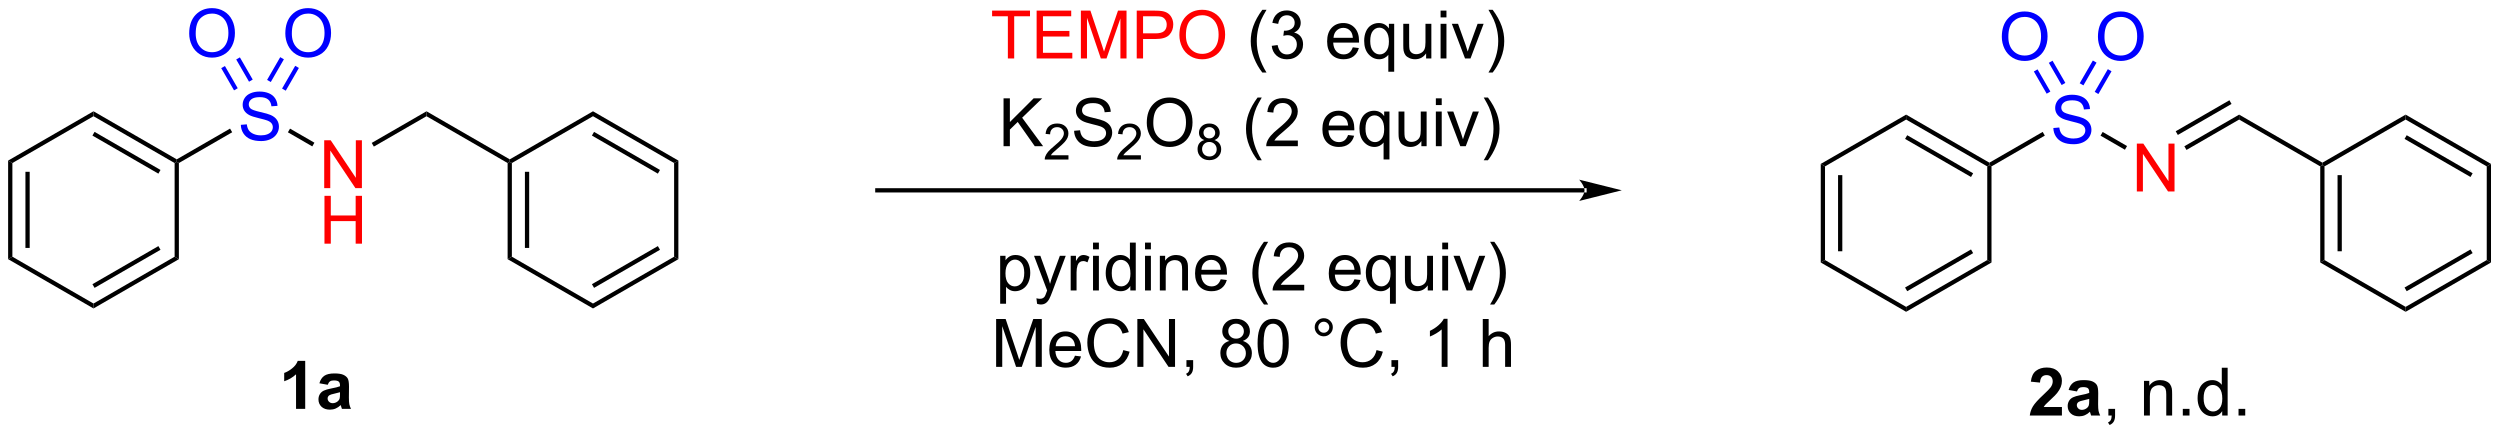<?xml version="1.0" encoding="UTF-8"?>
<!DOCTYPE svg PUBLIC '-//W3C//DTD SVG 1.0//EN'
          'http://www.w3.org/TR/2001/REC-SVG-20010904/DTD/svg10.dtd'>
<svg stroke-dasharray="none" shape-rendering="auto" xmlns="http://www.w3.org/2000/svg" font-family="'Dialog'" text-rendering="auto" width="821" fill-opacity="1" color-interpolation="auto" color-rendering="auto" preserveAspectRatio="xMidYMid meet" font-size="12px" viewBox="0 0 821 143" fill="black" xmlns:xlink="http://www.w3.org/1999/xlink" stroke="black" image-rendering="auto" stroke-miterlimit="10" stroke-linecap="square" stroke-linejoin="miter" font-style="normal" stroke-width="1" height="143" stroke-dashoffset="0" font-weight="normal" stroke-opacity="1"
><!--Generated by the Batik Graphics2D SVG Generator--><defs id="genericDefs"
  /><g
  ><defs id="defs1"
    ><clipPath clipPathUnits="userSpaceOnUse" id="clipPath1"
      ><path d="M0.633 1.84 L308.392 1.84 L308.392 55.177 L0.633 55.177 L0.633 1.84 Z"
      /></clipPath
      ><clipPath clipPathUnits="userSpaceOnUse" id="clipPath2"
      ><path d="M-0.972 36.033 L-0.972 87.887 L298.23 87.887 L298.23 36.033 Z"
      /></clipPath
    ></defs
    ><g fill="blue" transform="scale(2.667,2.667) translate(-0.633,-1.84) matrix(1.029,0,0,1.029,1.633,-35.224)" stroke="blue"
    ><path d="M27.847 50.959 L28.563 50.897 Q28.613 51.327 28.797 51.603 Q28.985 51.879 29.375 52.048 Q29.766 52.217 30.253 52.217 Q30.688 52.217 31.019 52.09 Q31.352 51.959 31.514 51.735 Q31.675 51.511 31.675 51.246 Q31.675 50.975 31.519 50.775 Q31.363 50.574 31.003 50.436 Q30.774 50.347 29.985 50.157 Q29.196 49.967 28.878 49.8 Q28.469 49.584 28.266 49.267 Q28.066 48.949 28.066 48.553 Q28.066 48.121 28.31 47.743 Q28.558 47.366 29.029 47.17 Q29.503 46.975 30.081 46.975 Q30.719 46.975 31.204 47.181 Q31.691 47.386 31.951 47.785 Q32.214 48.183 32.235 48.686 L31.508 48.741 Q31.448 48.199 31.11 47.923 Q30.774 47.644 30.113 47.644 Q29.425 47.644 29.11 47.897 Q28.797 48.147 28.797 48.504 Q28.797 48.811 29.019 49.011 Q29.238 49.209 30.162 49.42 Q31.087 49.629 31.43 49.785 Q31.93 50.014 32.167 50.368 Q32.407 50.722 32.407 51.183 Q32.407 51.639 32.144 52.045 Q31.883 52.449 31.391 52.675 Q30.902 52.9 30.29 52.9 Q29.511 52.9 28.985 52.673 Q28.462 52.444 28.162 51.991 Q27.863 51.535 27.847 50.959 Z" stroke="none" clip-path="url(#clipPath2)"
    /></g
    ><g transform="matrix(2.743,0,0,2.743,2.667,-98.837)"
    ><path d="M20.444 55.552 L20.189 55.405 L20.189 55.11 L26.57 51.426 L26.825 51.868 Z" stroke="none" clip-path="url(#clipPath2)"
    /></g
    ><g fill="red" transform="matrix(2.743,0,0,2.743,2.667,-98.837)" stroke="red"
    ><path d="M37.843 58.555 L37.843 52.828 L38.622 52.828 L41.629 57.323 L41.629 52.828 L42.356 52.828 L42.356 58.555 L41.577 58.555 L38.569 54.055 L38.569 58.555 L37.843 58.555 Z" stroke="none" clip-path="url(#clipPath2)"
    /></g
    ><g fill="red" transform="matrix(2.743,0,0,2.743,2.667,-98.837)" stroke="red"
    ><path d="M37.874 65.205 L37.874 59.478 L38.632 59.478 L38.632 61.83 L41.609 61.83 L41.609 59.478 L42.366 59.478 L42.366 65.205 L41.609 65.205 L41.609 62.504 L38.632 62.504 L38.632 65.205 L37.874 65.205 Z" stroke="none" clip-path="url(#clipPath2)"
    /></g
    ><g transform="matrix(2.743,0,0,2.743,2.667,-98.837)"
    ><path d="M33.496 51.873 L33.751 51.432 L36.67 53.117 L36.415 53.559 Z" stroke="none" clip-path="url(#clipPath2)"
    /></g
    ><g transform="matrix(2.743,0,0,2.743,2.667,-98.837)"
    ><path d="M43.786 53.584 L43.531 53.142 L50.089 49.356 L50.089 49.945 Z" stroke="none" clip-path="url(#clipPath2)"
    /></g
    ><g transform="matrix(2.743,0,0,2.743,2.667,-98.837)"
    ><path d="M50.089 49.945 L50.089 49.356 L60.056 55.11 L60.056 55.405 L59.801 55.552 Z" stroke="none" clip-path="url(#clipPath2)"
    /></g
    ><g fill="blue" transform="matrix(2.743,0,0,2.743,2.667,-98.837)" stroke="blue"
    ><path d="M21.678 40.045 Q21.678 38.618 22.443 37.813 Q23.209 37.006 24.42 37.006 Q25.212 37.006 25.847 37.386 Q26.485 37.763 26.818 38.441 Q27.154 39.118 27.154 39.977 Q27.154 40.849 26.803 41.537 Q26.451 42.224 25.805 42.578 Q25.162 42.933 24.415 42.933 Q23.608 42.933 22.97 42.542 Q22.334 42.149 22.006 41.474 Q21.678 40.797 21.678 40.045 ZM22.459 40.055 Q22.459 41.092 23.014 41.688 Q23.571 42.282 24.412 42.282 Q25.266 42.282 25.818 41.68 Q26.373 41.078 26.373 39.974 Q26.373 39.274 26.136 38.753 Q25.899 38.232 25.443 37.946 Q24.99 37.657 24.423 37.657 Q23.618 37.657 23.037 38.211 Q22.459 38.763 22.459 40.055 Z" stroke="none" clip-path="url(#clipPath2)"
    /></g
    ><g fill="blue" transform="matrix(2.743,0,0,2.743,2.667,-98.837)" stroke="blue"
    ><path d="M29.284 45.559 L27.749 42.9 L27.307 43.155 L28.842 45.814 ZM27.49 46.595 L25.955 43.936 L25.513 44.191 L27.048 46.85 Z" stroke="none" clip-path="url(#clipPath2)"
    /></g
    ><g fill="blue" transform="matrix(2.743,0,0,2.743,2.667,-98.837)" stroke="blue"
    ><path d="M33.187 40.045 Q33.187 38.618 33.952 37.813 Q34.718 37.006 35.929 37.006 Q36.72 37.006 37.356 37.386 Q37.994 37.763 38.327 38.441 Q38.663 39.118 38.663 39.977 Q38.663 40.849 38.312 41.537 Q37.96 42.224 37.314 42.578 Q36.671 42.933 35.923 42.933 Q35.116 42.933 34.478 42.542 Q33.843 42.149 33.515 41.474 Q33.187 40.797 33.187 40.045 ZM33.968 40.055 Q33.968 41.092 34.523 41.688 Q35.08 42.282 35.921 42.282 Q36.775 42.282 37.327 41.68 Q37.882 41.078 37.882 39.974 Q37.882 39.274 37.645 38.753 Q37.408 38.232 36.952 37.946 Q36.499 37.657 35.931 37.657 Q35.127 37.657 34.546 38.211 Q33.968 38.763 33.968 40.055 Z" stroke="none" clip-path="url(#clipPath2)"
    /></g
    ><g fill="blue" transform="matrix(2.743,0,0,2.743,2.667,-98.837)" stroke="blue"
    ><path d="M33.24 46.89 L34.812 44.168 L34.37 43.913 L32.798 46.635 ZM31.446 45.854 L33.017 43.132 L32.576 42.877 L31.004 45.599 Z" stroke="none" clip-path="url(#clipPath2)"
    /></g
    ><g transform="matrix(2.743,0,0,2.743,2.667,-98.837)"
    ><path d="M188.729 59.071 L188.729 59.071 L104.065 59.071 L103.809 59.071 L103.809 58.561 L104.065 58.561 L188.729 58.561 L188.984 58.561 L188.984 59.071 ZM193.193 58.816 L188.091 57.541 C188.091 57.541 188.729 58.258 188.729 58.816 C188.729 59.374 188.091 60.092 188.091 60.092 Z" stroke="none" clip-path="url(#clipPath2)"
    /></g
    ><g fill="blue" transform="matrix(2.743,0,0,2.743,2.667,-98.837)" stroke="blue"
    ><path d="M244.86 51.359 L245.576 51.297 Q245.626 51.726 245.811 52.002 Q245.998 52.278 246.389 52.447 Q246.78 52.617 247.267 52.617 Q247.701 52.617 248.032 52.489 Q248.365 52.359 248.527 52.135 Q248.688 51.911 248.688 51.645 Q248.688 51.375 248.532 51.174 Q248.376 50.974 248.017 50.836 Q247.787 50.747 246.998 50.557 Q246.209 50.367 245.892 50.2 Q245.483 49.984 245.28 49.666 Q245.079 49.349 245.079 48.953 Q245.079 48.52 245.324 48.143 Q245.571 47.765 246.043 47.57 Q246.517 47.375 247.095 47.375 Q247.733 47.375 248.217 47.58 Q248.704 47.786 248.964 48.184 Q249.227 48.583 249.248 49.086 L248.522 49.14 Q248.462 48.599 248.123 48.322 Q247.787 48.044 247.126 48.044 Q246.438 48.044 246.123 48.297 Q245.811 48.547 245.811 48.903 Q245.811 49.211 246.032 49.411 Q246.251 49.609 247.175 49.82 Q248.1 50.028 248.444 50.184 Q248.944 50.414 249.181 50.768 Q249.42 51.122 249.42 51.583 Q249.42 52.039 249.157 52.445 Q248.897 52.849 248.405 53.075 Q247.915 53.299 247.303 53.299 Q246.524 53.299 245.998 53.072 Q245.475 52.843 245.175 52.39 Q244.876 51.934 244.86 51.359 Z" stroke="none" clip-path="url(#clipPath2)"
    /></g
    ><g transform="matrix(2.743,0,0,2.743,2.667,-98.837)"
    ><path d="M237.457 55.952 L237.202 55.804 L237.202 55.51 L243.583 51.825 L243.839 52.267 Z" stroke="none" clip-path="url(#clipPath2)"
    /></g
    ><g fill="red" transform="matrix(2.743,0,0,2.743,2.667,-98.837)" stroke="red"
    ><path d="M254.856 58.954 L254.856 53.228 L255.635 53.228 L258.643 57.723 L258.643 53.228 L259.369 53.228 L259.369 58.954 L258.591 58.954 L255.583 54.454 L255.583 58.954 L254.856 58.954 Z" stroke="none" clip-path="url(#clipPath2)"
    /></g
    ><g transform="matrix(2.743,0,0,2.743,2.667,-98.837)"
    ><path d="M250.509 52.273 L250.764 51.831 L253.684 53.517 L253.429 53.959 Z" stroke="none" clip-path="url(#clipPath2)"
    /></g
    ><g transform="matrix(2.743,0,0,2.743,2.667,-98.837)"
    ><path d="M260.8 53.984 L260.544 53.542 L267.103 49.755 L267.103 50.345 ZM259.764 52.19 L266.194 48.477 L265.939 48.035 L259.509 51.748 Z" stroke="none" clip-path="url(#clipPath2)"
    /></g
    ><g transform="matrix(2.743,0,0,2.743,2.667,-98.837)"
    ><path d="M267.103 50.345 L267.103 49.755 L277.069 55.51 L277.069 55.804 L276.814 55.952 Z" stroke="none" clip-path="url(#clipPath2)"
    /></g
    ><g fill="blue" transform="matrix(2.743,0,0,2.743,2.667,-98.837)" stroke="blue"
    ><path d="M238.691 40.444 Q238.691 39.017 239.457 38.212 Q240.222 37.405 241.433 37.405 Q242.225 37.405 242.861 37.785 Q243.499 38.163 243.832 38.84 Q244.168 39.517 244.168 40.377 Q244.168 41.249 243.816 41.936 Q243.465 42.624 242.819 42.978 Q242.176 43.332 241.428 43.332 Q240.621 43.332 239.983 42.942 Q239.347 42.548 239.019 41.874 Q238.691 41.197 238.691 40.444 ZM239.472 40.455 Q239.472 41.491 240.027 42.087 Q240.584 42.681 241.426 42.681 Q242.28 42.681 242.832 42.08 Q243.387 41.478 243.387 40.374 Q243.387 39.673 243.15 39.153 Q242.913 38.632 242.457 38.345 Q242.004 38.056 241.436 38.056 Q240.631 38.056 240.051 38.611 Q239.472 39.163 239.472 40.455 Z" stroke="none" clip-path="url(#clipPath2)"
    /></g
    ><g fill="blue" transform="matrix(2.743,0,0,2.743,2.667,-98.837)" stroke="blue"
    ><path d="M246.297 45.959 L244.762 43.3 L244.32 43.555 L245.855 46.214 ZM244.503 46.994 L242.968 44.335 L242.526 44.59 L244.061 47.249 Z" stroke="none" clip-path="url(#clipPath2)"
    /></g
    ><g fill="blue" transform="matrix(2.743,0,0,2.743,2.667,-98.837)" stroke="blue"
    ><path d="M250.2 40.444 Q250.2 39.017 250.965 38.212 Q251.731 37.405 252.942 37.405 Q253.734 37.405 254.369 37.785 Q255.007 38.163 255.34 38.84 Q255.677 39.517 255.677 40.377 Q255.677 41.249 255.325 41.936 Q254.973 42.624 254.327 42.978 Q253.684 43.332 252.937 43.332 Q252.13 43.332 251.492 42.942 Q250.856 42.548 250.528 41.874 Q250.2 41.197 250.2 40.444 ZM250.981 40.455 Q250.981 41.491 251.536 42.087 Q252.093 42.681 252.934 42.681 Q253.788 42.681 254.34 42.08 Q254.895 41.478 254.895 40.374 Q254.895 39.673 254.658 39.153 Q254.421 38.632 253.965 38.345 Q253.512 38.056 252.945 38.056 Q252.14 38.056 251.559 38.611 Q250.981 39.163 250.981 40.455 Z" stroke="none" clip-path="url(#clipPath2)"
    /></g
    ><g fill="blue" transform="matrix(2.743,0,0,2.743,2.667,-98.837)" stroke="blue"
    ><path d="M250.253 47.289 L251.825 44.567 L251.383 44.312 L249.811 47.034 ZM248.459 46.254 L250.031 43.532 L249.589 43.276 L248.017 45.999 Z" stroke="none" clip-path="url(#clipPath2)"
    /></g
    ><g fill="red" transform="matrix(2.743,0,0,2.743,2.667,-98.837)" stroke="red"
    ><path d="M119.692 43.032 L119.692 37.98 L117.804 37.98 L117.804 37.305 L122.343 37.305 L122.343 37.98 L120.45 37.98 L120.45 43.032 L119.692 43.032 ZM123.136 43.032 L123.136 37.305 L127.276 37.305 L127.276 37.98 L123.894 37.98 L123.894 39.735 L127.063 39.735 L127.063 40.407 L123.894 40.407 L123.894 42.355 L127.409 42.355 L127.409 43.032 L123.136 43.032 ZM128.433 43.032 L128.433 37.305 L129.573 37.305 L130.93 41.36 Q131.118 41.925 131.203 42.206 Q131.3 41.894 131.508 41.29 L132.878 37.305 L133.899 37.305 L133.899 43.032 L133.167 43.032 L133.167 38.237 L131.503 43.032 L130.821 43.032 L129.165 38.157 L129.165 43.032 L128.433 43.032 ZM135.12 43.032 L135.12 37.305 L137.282 37.305 Q137.852 37.305 138.151 37.36 Q138.573 37.43 138.857 37.628 Q139.144 37.824 139.318 38.18 Q139.493 38.534 139.493 38.962 Q139.493 39.691 139.026 40.199 Q138.563 40.704 137.347 40.704 L135.878 40.704 L135.878 43.032 L135.12 43.032 ZM135.878 40.027 L137.36 40.027 Q138.094 40.027 138.401 39.753 Q138.711 39.48 138.711 38.985 Q138.711 38.626 138.529 38.37 Q138.347 38.112 138.05 38.032 Q137.86 37.98 137.344 37.98 L135.878 37.98 L135.878 40.027 ZM140.227 40.243 Q140.227 38.816 140.993 38.011 Q141.758 37.204 142.969 37.204 Q143.761 37.204 144.396 37.584 Q145.034 37.962 145.368 38.639 Q145.703 39.316 145.703 40.175 Q145.703 41.047 145.352 41.735 Q145 42.422 144.355 42.777 Q143.711 43.131 142.964 43.131 Q142.157 43.131 141.519 42.74 Q140.883 42.347 140.555 41.672 Q140.227 40.995 140.227 40.243 ZM141.008 40.253 Q141.008 41.29 141.563 41.886 Q142.12 42.48 142.961 42.48 Q143.815 42.48 144.368 41.878 Q144.922 41.277 144.922 40.172 Q144.922 39.472 144.685 38.951 Q144.448 38.43 143.993 38.144 Q143.54 37.855 142.972 37.855 Q142.167 37.855 141.586 38.409 Q141.008 38.962 141.008 40.253 Z" stroke="none" clip-path="url(#clipPath2)"
    /></g
    ><g transform="matrix(2.743,0,0,2.743,2.667,-98.837)"
    ><path d="M150.157 44.717 Q149.573 43.982 149.17 42.998 Q148.769 42.011 148.769 40.956 Q148.769 40.027 149.071 39.175 Q149.422 38.188 150.157 37.206 L150.659 37.206 Q150.188 38.019 150.034 38.368 Q149.797 38.907 149.659 39.493 Q149.493 40.222 149.493 40.962 Q149.493 42.839 150.659 44.717 L150.157 44.717 ZM151.284 41.519 L151.987 41.425 Q152.11 42.024 152.399 42.287 Q152.69 42.55 153.11 42.55 Q153.605 42.55 153.946 42.206 Q154.29 41.862 154.29 41.355 Q154.29 40.87 153.972 40.558 Q153.657 40.243 153.167 40.243 Q152.969 40.243 152.672 40.321 L152.75 39.704 Q152.821 39.712 152.862 39.712 Q153.313 39.712 153.672 39.477 Q154.032 39.243 154.032 38.753 Q154.032 38.368 153.769 38.115 Q153.508 37.86 153.094 37.86 Q152.683 37.86 152.409 38.118 Q152.136 38.376 152.058 38.891 L151.355 38.766 Q151.485 38.058 151.94 37.67 Q152.399 37.282 153.078 37.282 Q153.547 37.282 153.94 37.482 Q154.336 37.683 154.545 38.032 Q154.753 38.378 154.753 38.769 Q154.753 39.141 154.553 39.446 Q154.355 39.751 153.964 39.93 Q154.472 40.047 154.753 40.417 Q155.034 40.784 155.034 41.339 Q155.034 42.089 154.487 42.612 Q153.94 43.133 153.105 43.133 Q152.352 43.133 151.852 42.685 Q151.355 42.235 151.284 41.519 ZM160.987 41.696 L161.714 41.784 Q161.542 42.422 161.076 42.774 Q160.612 43.126 159.891 43.126 Q158.98 43.126 158.446 42.566 Q157.915 42.003 157.915 40.993 Q157.915 39.946 158.453 39.368 Q158.993 38.79 159.852 38.79 Q160.683 38.79 161.209 39.357 Q161.737 39.922 161.737 40.949 Q161.737 41.011 161.735 41.136 L158.641 41.136 Q158.68 41.821 159.026 42.185 Q159.375 42.547 159.894 42.547 Q160.282 42.547 160.555 42.344 Q160.828 42.141 160.987 41.696 ZM158.68 40.558 L160.995 40.558 Q160.948 40.034 160.73 39.774 Q160.394 39.368 159.86 39.368 Q159.375 39.368 159.045 39.693 Q158.714 40.016 158.68 40.558 ZM165.241 44.623 L165.241 42.589 Q165.077 42.821 164.783 42.974 Q164.489 43.126 164.155 43.126 Q163.418 43.126 162.885 42.537 Q162.351 41.946 162.351 40.917 Q162.351 40.292 162.567 39.797 Q162.786 39.3 163.197 39.045 Q163.608 38.79 164.101 38.79 Q164.871 38.79 165.312 39.438 L165.312 38.883 L165.944 38.883 L165.944 44.623 L165.241 44.623 ZM163.075 40.946 Q163.075 41.745 163.411 42.146 Q163.746 42.547 164.215 42.547 Q164.663 42.547 164.986 42.167 Q165.312 41.784 165.312 41.008 Q165.312 40.18 164.97 39.764 Q164.629 39.344 164.168 39.344 Q163.71 39.344 163.392 39.732 Q163.075 40.12 163.075 40.946 ZM169.766 43.032 L169.766 42.422 Q169.282 43.126 168.448 43.126 Q168.081 43.126 167.763 42.985 Q167.446 42.844 167.29 42.631 Q167.136 42.417 167.073 42.11 Q167.032 41.902 167.032 41.454 L167.032 38.883 L167.735 38.883 L167.735 41.183 Q167.735 41.735 167.776 41.925 Q167.844 42.204 168.058 42.362 Q168.274 42.519 168.589 42.519 Q168.907 42.519 169.183 42.357 Q169.461 42.196 169.576 41.917 Q169.69 41.636 169.69 41.105 L169.69 38.883 L170.394 38.883 L170.394 43.032 L169.766 43.032 ZM171.499 38.112 L171.499 37.305 L172.202 37.305 L172.202 38.112 L171.499 38.112 ZM171.499 43.032 L171.499 38.883 L172.202 38.883 L172.202 43.032 L171.499 43.032 ZM174.425 43.032 L172.847 38.883 L173.589 38.883 L174.48 41.368 Q174.625 41.769 174.745 42.204 Q174.839 41.876 175.008 41.415 L175.93 38.883 L176.651 38.883 L175.081 43.032 L174.425 43.032 ZM177.735 44.717 L177.23 44.717 Q178.399 42.839 178.399 40.962 Q178.399 40.227 178.23 39.503 Q178.097 38.917 177.86 38.378 Q177.706 38.027 177.23 37.206 L177.735 37.206 Q178.469 38.188 178.821 39.175 Q179.12 40.027 179.12 40.956 Q179.12 42.011 178.717 42.998 Q178.313 43.982 177.735 44.717 Z" stroke="none" clip-path="url(#clipPath2)"
    /></g
    ><g transform="matrix(2.743,0,0,2.743,2.667,-98.837)"
    ><path d="M119.175 53.532 L119.175 47.805 L119.933 47.805 L119.933 50.644 L122.777 47.805 L123.805 47.805 L121.402 50.126 L123.91 53.532 L122.91 53.532 L120.871 50.633 L119.933 51.547 L119.933 53.532 L119.175 53.532 Z" stroke="none" clip-path="url(#clipPath2)"
    /></g
    ><g transform="matrix(2.743,0,0,2.743,2.667,-98.837)"
    ><path d="M126.947 54.624 L126.947 55.132 L124.107 55.132 Q124.101 54.94 124.169 54.765 Q124.277 54.476 124.515 54.194 Q124.755 53.913 125.207 53.544 Q125.906 52.97 126.152 52.634 Q126.398 52.298 126.398 51.999 Q126.398 51.687 126.173 51.472 Q125.951 51.255 125.59 51.255 Q125.209 51.255 124.98 51.483 Q124.752 51.712 124.75 52.116 L124.207 52.062 Q124.263 51.454 124.627 51.138 Q124.99 50.819 125.601 50.819 Q126.22 50.819 126.58 51.163 Q126.941 51.505 126.941 52.011 Q126.941 52.269 126.836 52.519 Q126.73 52.767 126.484 53.042 Q126.24 53.317 125.671 53.798 Q125.197 54.196 125.062 54.339 Q124.927 54.481 124.84 54.624 L126.947 54.624 Z" stroke="none" clip-path="url(#clipPath2)"
    /></g
    ><g transform="matrix(2.743,0,0,2.743,2.667,-98.837)"
    ><path d="M127.622 51.691 L128.338 51.628 Q128.387 52.058 128.572 52.334 Q128.76 52.61 129.15 52.779 Q129.541 52.949 130.028 52.949 Q130.463 52.949 130.793 52.821 Q131.127 52.691 131.288 52.467 Q131.45 52.243 131.45 51.977 Q131.45 51.706 131.293 51.506 Q131.137 51.305 130.778 51.167 Q130.549 51.079 129.76 50.889 Q128.971 50.699 128.653 50.532 Q128.244 50.316 128.041 49.998 Q127.84 49.68 127.84 49.284 Q127.84 48.852 128.085 48.474 Q128.333 48.097 128.804 47.902 Q129.278 47.706 129.856 47.706 Q130.494 47.706 130.978 47.912 Q131.465 48.118 131.726 48.516 Q131.989 48.915 132.01 49.417 L131.283 49.472 Q131.223 48.93 130.885 48.654 Q130.549 48.376 129.887 48.376 Q129.2 48.376 128.885 48.628 Q128.572 48.878 128.572 49.235 Q128.572 49.542 128.793 49.743 Q129.012 49.941 129.937 50.152 Q130.861 50.36 131.205 50.516 Q131.705 50.745 131.942 51.099 Q132.182 51.454 132.182 51.915 Q132.182 52.37 131.918 52.777 Q131.658 53.18 131.166 53.407 Q130.676 53.631 130.064 53.631 Q129.286 53.631 128.76 53.404 Q128.236 53.175 127.937 52.722 Q127.637 52.266 127.622 51.691 Z" stroke="none" clip-path="url(#clipPath2)"
    /></g
    ><g transform="matrix(2.743,0,0,2.743,2.667,-98.837)"
    ><path d="M135.62 54.624 L135.62 55.132 L132.78 55.132 Q132.774 54.94 132.842 54.765 Q132.95 54.476 133.188 54.194 Q133.428 53.913 133.88 53.544 Q134.579 52.97 134.825 52.634 Q135.071 52.298 135.071 51.999 Q135.071 51.687 134.846 51.472 Q134.624 51.255 134.262 51.255 Q133.881 51.255 133.653 51.483 Q133.424 51.712 133.422 52.116 L132.88 52.062 Q132.936 51.454 133.299 51.138 Q133.663 50.819 134.274 50.819 Q134.893 50.819 135.252 51.163 Q135.614 51.505 135.614 52.011 Q135.614 52.269 135.508 52.519 Q135.403 52.767 135.157 53.042 Q134.913 53.317 134.344 53.798 Q133.87 54.196 133.735 54.339 Q133.6 54.481 133.512 54.624 L135.62 54.624 Z" stroke="none" clip-path="url(#clipPath2)"
    /></g
    ><g transform="matrix(2.743,0,0,2.743,2.667,-98.837)"
    ><path d="M136.323 50.743 Q136.323 49.316 137.089 48.511 Q137.854 47.704 139.065 47.704 Q139.857 47.704 140.492 48.084 Q141.13 48.462 141.464 49.139 Q141.8 49.816 141.8 50.675 Q141.8 51.547 141.448 52.235 Q141.097 52.922 140.451 53.277 Q139.808 53.631 139.06 53.631 Q138.253 53.631 137.615 53.24 Q136.979 52.847 136.651 52.172 Q136.323 51.495 136.323 50.743 ZM137.104 50.753 Q137.104 51.79 137.659 52.386 Q138.216 52.98 139.058 52.98 Q139.912 52.98 140.464 52.378 Q141.018 51.777 141.018 50.672 Q141.018 49.972 140.781 49.451 Q140.544 48.93 140.089 48.644 Q139.636 48.355 139.068 48.355 Q138.263 48.355 137.683 48.909 Q137.104 49.462 137.104 50.753 Z" stroke="none" clip-path="url(#clipPath2)"
    /></g
    ><g transform="matrix(2.743,0,0,2.743,2.667,-98.837)"
    ><path d="M143.218 52.802 Q142.89 52.683 142.732 52.46 Q142.574 52.237 142.574 51.927 Q142.574 51.458 142.91 51.14 Q143.248 50.819 143.808 50.819 Q144.371 50.819 144.713 51.145 Q145.056 51.472 145.056 51.94 Q145.056 52.239 144.898 52.462 Q144.742 52.683 144.423 52.802 Q144.818 52.931 145.025 53.218 Q145.232 53.505 145.232 53.903 Q145.232 54.454 144.841 54.831 Q144.453 55.206 143.816 55.206 Q143.181 55.206 142.791 54.829 Q142.402 54.452 142.402 53.89 Q142.402 53.47 142.613 53.188 Q142.826 52.905 143.218 52.802 ZM143.113 51.909 Q143.113 52.214 143.308 52.407 Q143.506 52.601 143.82 52.601 Q144.125 52.601 144.318 52.409 Q144.513 52.216 144.513 51.938 Q144.513 51.647 144.312 51.45 Q144.113 51.253 143.814 51.253 Q143.511 51.253 143.312 51.446 Q143.113 51.64 143.113 51.909 ZM142.943 53.892 Q142.943 54.118 143.05 54.329 Q143.158 54.54 143.369 54.655 Q143.58 54.77 143.822 54.77 Q144.201 54.77 144.447 54.528 Q144.693 54.284 144.693 53.909 Q144.693 53.528 144.439 53.28 Q144.185 53.03 143.804 53.03 Q143.433 53.03 143.187 53.276 Q142.943 53.522 142.943 53.892 Z" stroke="none" clip-path="url(#clipPath2)"
    /></g
    ><g transform="matrix(2.743,0,0,2.743,2.667,-98.837)"
    ><path d="M149.59 55.217 Q149.006 54.482 148.603 53.498 Q148.202 52.511 148.202 51.456 Q148.202 50.527 148.504 49.675 Q148.855 48.688 149.59 47.706 L150.092 47.706 Q149.621 48.519 149.467 48.868 Q149.23 49.407 149.092 49.993 Q148.926 50.722 148.926 51.462 Q148.926 53.339 150.092 55.217 L149.59 55.217 ZM154.41 52.855 L154.41 53.532 L150.624 53.532 Q150.616 53.277 150.707 53.042 Q150.85 52.657 151.168 52.282 Q151.488 51.907 152.09 51.415 Q153.022 50.649 153.35 50.201 Q153.678 49.753 153.678 49.355 Q153.678 48.938 153.379 48.652 Q153.082 48.362 152.6 48.362 Q152.092 48.362 151.788 48.667 Q151.483 48.972 151.48 49.511 L150.756 49.438 Q150.832 48.628 151.316 48.206 Q151.801 47.782 152.616 47.782 Q153.441 47.782 153.921 48.24 Q154.402 48.696 154.402 49.37 Q154.402 49.714 154.262 50.047 Q154.121 50.378 153.793 50.745 Q153.467 51.112 152.709 51.753 Q152.077 52.284 151.897 52.474 Q151.717 52.665 151.6 52.855 L154.41 52.855 ZM160.421 52.196 L161.147 52.284 Q160.975 52.922 160.509 53.274 Q160.046 53.626 159.324 53.626 Q158.413 53.626 157.879 53.066 Q157.348 52.503 157.348 51.493 Q157.348 50.446 157.887 49.868 Q158.426 49.29 159.285 49.29 Q160.116 49.29 160.642 49.857 Q161.171 50.422 161.171 51.449 Q161.171 51.511 161.168 51.636 L158.074 51.636 Q158.113 52.321 158.459 52.685 Q158.809 53.047 159.327 53.047 Q159.715 53.047 159.988 52.844 Q160.262 52.641 160.421 52.196 ZM158.113 51.058 L160.428 51.058 Q160.381 50.534 160.163 50.274 Q159.827 49.868 159.293 49.868 Q158.809 49.868 158.478 50.193 Q158.147 50.516 158.113 51.058 ZM164.674 55.123 L164.674 53.089 Q164.51 53.321 164.216 53.474 Q163.922 53.626 163.589 53.626 Q162.851 53.626 162.318 53.037 Q161.784 52.446 161.784 51.417 Q161.784 50.792 162 50.297 Q162.219 49.8 162.63 49.545 Q163.042 49.29 163.534 49.29 Q164.305 49.29 164.745 49.938 L164.745 49.383 L165.377 49.383 L165.377 55.123 L164.674 55.123 ZM162.508 51.446 Q162.508 52.245 162.844 52.646 Q163.18 53.047 163.648 53.047 Q164.096 53.047 164.419 52.667 Q164.745 52.284 164.745 51.508 Q164.745 50.68 164.404 50.264 Q164.062 49.844 163.601 49.844 Q163.143 49.844 162.825 50.232 Q162.508 50.62 162.508 51.446 ZM169.199 53.532 L169.199 52.922 Q168.715 53.626 167.881 53.626 Q167.514 53.626 167.196 53.485 Q166.879 53.344 166.723 53.131 Q166.569 52.917 166.506 52.61 Q166.465 52.402 166.465 51.954 L166.465 49.383 L167.168 49.383 L167.168 51.683 Q167.168 52.235 167.209 52.425 Q167.277 52.704 167.491 52.862 Q167.707 53.019 168.022 53.019 Q168.34 53.019 168.616 52.857 Q168.894 52.696 169.009 52.417 Q169.124 52.136 169.124 51.605 L169.124 49.383 L169.827 49.383 L169.827 53.532 L169.199 53.532 ZM170.932 48.612 L170.932 47.805 L171.635 47.805 L171.635 48.612 L170.932 48.612 ZM170.932 53.532 L170.932 49.383 L171.635 49.383 L171.635 53.532 L170.932 53.532 ZM173.858 53.532 L172.28 49.383 L173.022 49.383 L173.913 51.868 Q174.059 52.269 174.178 52.704 Q174.272 52.376 174.441 51.915 L175.363 49.383 L176.084 49.383 L174.514 53.532 L173.858 53.532 ZM177.168 55.217 L176.663 55.217 Q177.832 53.339 177.832 51.462 Q177.832 50.727 177.663 50.003 Q177.53 49.417 177.293 48.878 Q177.139 48.527 176.663 47.706 L177.168 47.706 Q177.902 48.688 178.254 49.675 Q178.553 50.527 178.553 51.456 Q178.553 52.511 178.15 53.498 Q177.746 54.482 177.168 55.217 Z" stroke="none" clip-path="url(#clipPath2)"
    /></g
    ><g transform="matrix(2.743,0,0,2.743,2.667,-98.837)"
    ><path d="M118.771 72.396 L118.771 66.656 L119.412 66.656 L119.412 67.195 Q119.638 66.877 119.922 66.721 Q120.209 66.562 120.615 66.562 Q121.146 66.562 121.552 66.836 Q121.959 67.109 122.164 67.607 Q122.373 68.104 122.373 68.698 Q122.373 69.336 122.143 69.846 Q121.914 70.354 121.479 70.627 Q121.044 70.898 120.563 70.898 Q120.211 70.898 119.933 70.75 Q119.654 70.601 119.474 70.375 L119.474 72.396 L118.771 72.396 ZM119.406 68.752 Q119.406 69.555 119.729 69.937 Q120.055 70.32 120.516 70.32 Q120.985 70.32 121.318 69.924 Q121.654 69.526 121.654 68.695 Q121.654 67.901 121.326 67.508 Q121 67.112 120.547 67.112 Q120.099 67.112 119.753 67.534 Q119.406 67.953 119.406 68.752 ZM123.189 72.403 L123.111 71.742 Q123.34 71.805 123.512 71.805 Q123.746 71.805 123.887 71.726 Q124.028 71.648 124.119 71.508 Q124.184 71.403 124.332 70.984 Q124.353 70.927 124.395 70.812 L122.822 66.656 L123.58 66.656 L124.442 69.057 Q124.611 69.515 124.744 70.018 Q124.864 69.534 125.033 69.073 L125.918 66.656 L126.621 66.656 L125.043 70.875 Q124.791 71.56 124.65 71.817 Q124.463 72.164 124.22 72.325 Q123.978 72.489 123.642 72.489 Q123.439 72.489 123.189 72.403 ZM127.213 70.805 L127.213 66.656 L127.845 66.656 L127.845 67.284 Q128.087 66.844 128.291 66.703 Q128.496 66.562 128.744 66.562 Q129.098 66.562 129.465 66.789 L129.223 67.44 Q128.965 67.289 128.707 67.289 Q128.478 67.289 128.293 67.427 Q128.111 67.565 128.033 67.812 Q127.916 68.187 127.916 68.633 L127.916 70.805 L127.213 70.805 ZM129.887 65.885 L129.887 65.078 L130.59 65.078 L130.59 65.885 L129.887 65.885 ZM129.887 70.805 L129.887 66.656 L130.59 66.656 L130.59 70.805 L129.887 70.805 ZM134.352 70.805 L134.352 70.281 Q133.958 70.898 133.193 70.898 Q132.696 70.898 132.279 70.625 Q131.865 70.351 131.636 69.862 Q131.406 69.37 131.406 68.734 Q131.406 68.112 131.612 67.607 Q131.821 67.101 132.235 66.833 Q132.649 66.562 133.162 66.562 Q133.537 66.562 133.828 66.721 Q134.123 66.877 134.305 67.133 L134.305 65.078 L135.005 65.078 L135.005 70.805 L134.352 70.805 ZM132.13 68.734 Q132.13 69.531 132.466 69.927 Q132.802 70.32 133.258 70.32 Q133.719 70.32 134.042 69.942 Q134.365 69.565 134.365 68.791 Q134.365 67.94 134.037 67.541 Q133.708 67.143 133.227 67.143 Q132.758 67.143 132.443 67.526 Q132.13 67.909 132.13 68.734 ZM136.113 65.885 L136.113 65.078 L136.817 65.078 L136.817 65.885 L136.113 65.885 ZM136.113 70.805 L136.113 66.656 L136.817 66.656 L136.817 70.805 L136.113 70.805 ZM137.888 70.805 L137.888 66.656 L138.521 66.656 L138.521 67.245 Q138.977 66.562 139.841 66.562 Q140.216 66.562 140.529 66.698 Q140.844 66.831 141 67.049 Q141.156 67.268 141.219 67.57 Q141.258 67.765 141.258 68.252 L141.258 70.805 L140.555 70.805 L140.555 68.281 Q140.555 67.851 140.472 67.638 Q140.391 67.424 140.183 67.299 Q139.974 67.172 139.693 67.172 Q139.242 67.172 138.917 67.458 Q138.591 67.742 138.591 68.539 L138.591 70.805 L137.888 70.805 ZM145.176 69.469 L145.903 69.557 Q145.731 70.195 145.264 70.547 Q144.801 70.898 144.08 70.898 Q143.168 70.898 142.634 70.338 Q142.103 69.776 142.103 68.765 Q142.103 67.719 142.642 67.14 Q143.181 66.562 144.041 66.562 Q144.871 66.562 145.397 67.13 Q145.926 67.695 145.926 68.721 Q145.926 68.784 145.923 68.909 L142.83 68.909 Q142.869 69.594 143.215 69.958 Q143.564 70.32 144.082 70.32 Q144.47 70.32 144.744 70.117 Q145.017 69.914 145.176 69.469 ZM142.869 68.331 L145.184 68.331 Q145.137 67.807 144.918 67.547 Q144.582 67.14 144.048 67.14 Q143.564 67.14 143.233 67.466 Q142.903 67.789 142.869 68.331 ZM150.353 72.489 Q149.77 71.755 149.366 70.771 Q148.965 69.784 148.965 68.729 Q148.965 67.799 149.267 66.948 Q149.619 65.961 150.353 64.979 L150.856 64.979 Q150.384 65.791 150.231 66.14 Q149.994 66.68 149.856 67.265 Q149.689 67.995 149.689 68.734 Q149.689 70.612 150.856 72.489 L150.353 72.489 ZM155.173 70.127 L155.173 70.805 L151.387 70.805 Q151.379 70.549 151.47 70.315 Q151.613 69.93 151.931 69.555 Q152.251 69.18 152.853 68.687 Q153.785 67.922 154.113 67.474 Q154.442 67.026 154.442 66.627 Q154.442 66.211 154.142 65.924 Q153.845 65.635 153.363 65.635 Q152.856 65.635 152.551 65.94 Q152.246 66.245 152.244 66.784 L151.52 66.711 Q151.595 65.901 152.08 65.479 Q152.564 65.055 153.379 65.055 Q154.205 65.055 154.684 65.513 Q155.166 65.969 155.166 66.643 Q155.166 66.987 155.025 67.32 Q154.884 67.651 154.556 68.018 Q154.231 68.385 153.473 69.026 Q152.84 69.557 152.66 69.747 Q152.481 69.937 152.363 70.127 L155.173 70.127 ZM161.184 69.469 L161.91 69.557 Q161.738 70.195 161.272 70.547 Q160.809 70.898 160.087 70.898 Q159.176 70.898 158.642 70.338 Q158.111 69.776 158.111 68.765 Q158.111 67.719 158.65 67.14 Q159.189 66.562 160.048 66.562 Q160.879 66.562 161.405 67.13 Q161.934 67.695 161.934 68.721 Q161.934 68.784 161.931 68.909 L158.837 68.909 Q158.876 69.594 159.223 69.958 Q159.572 70.32 160.09 70.32 Q160.478 70.32 160.751 70.117 Q161.025 69.914 161.184 69.469 ZM158.876 68.331 L161.192 68.331 Q161.145 67.807 160.926 67.547 Q160.59 67.14 160.056 67.14 Q159.572 67.14 159.241 67.466 Q158.91 67.789 158.876 68.331 ZM165.438 72.396 L165.438 70.362 Q165.274 70.594 164.979 70.747 Q164.685 70.898 164.352 70.898 Q163.615 70.898 163.081 70.31 Q162.547 69.719 162.547 68.69 Q162.547 68.065 162.763 67.57 Q162.982 67.073 163.393 66.817 Q163.805 66.562 164.297 66.562 Q165.068 66.562 165.508 67.211 L165.508 66.656 L166.141 66.656 L166.141 72.396 L165.438 72.396 ZM163.271 68.719 Q163.271 69.518 163.607 69.919 Q163.943 70.32 164.412 70.32 Q164.86 70.32 165.183 69.94 Q165.508 69.557 165.508 68.781 Q165.508 67.953 165.167 67.536 Q164.826 67.117 164.365 67.117 Q163.906 67.117 163.589 67.505 Q163.271 67.893 163.271 68.719 ZM169.962 70.805 L169.962 70.195 Q169.478 70.898 168.645 70.898 Q168.278 70.898 167.96 70.758 Q167.642 70.617 167.486 70.403 Q167.332 70.19 167.27 69.883 Q167.228 69.674 167.228 69.226 L167.228 66.656 L167.931 66.656 L167.931 68.956 Q167.931 69.508 167.973 69.698 Q168.041 69.976 168.254 70.135 Q168.47 70.291 168.785 70.291 Q169.103 70.291 169.379 70.13 Q169.658 69.969 169.772 69.69 Q169.887 69.409 169.887 68.877 L169.887 66.656 L170.59 66.656 L170.59 70.805 L169.962 70.805 ZM171.696 65.885 L171.696 65.078 L172.399 65.078 L172.399 65.885 L171.696 65.885 ZM171.696 70.805 L171.696 66.656 L172.399 66.656 L172.399 70.805 L171.696 70.805 ZM174.621 70.805 L173.043 66.656 L173.785 66.656 L174.676 69.14 Q174.822 69.541 174.942 69.976 Q175.035 69.648 175.205 69.187 L176.126 66.656 L176.848 66.656 L175.278 70.805 L174.621 70.805 ZM177.931 72.489 L177.426 72.489 Q178.595 70.612 178.595 68.734 Q178.595 68 178.426 67.276 Q178.293 66.69 178.056 66.151 Q177.903 65.799 177.426 64.979 L177.931 64.979 Q178.666 65.961 179.017 66.948 Q179.317 67.799 179.317 68.729 Q179.317 69.784 178.913 70.771 Q178.509 71.755 177.931 72.489 Z" stroke="none" clip-path="url(#clipPath2)"
    /></g
    ><g transform="matrix(2.743,0,0,2.743,2.667,-98.837)"
    ><path d="M118.287 79.954 L118.287 74.228 L119.428 74.228 L120.785 78.283 Q120.972 78.848 121.058 79.129 Q121.154 78.817 121.363 78.212 L122.733 74.228 L123.754 74.228 L123.754 79.954 L123.022 79.954 L123.022 75.16 L121.358 79.954 L120.675 79.954 L119.019 75.079 L119.019 79.954 L118.287 79.954 ZM127.725 78.619 L128.451 78.707 Q128.28 79.345 127.813 79.697 Q127.35 80.048 126.629 80.048 Q125.717 80.048 125.183 79.488 Q124.652 78.926 124.652 77.915 Q124.652 76.869 125.191 76.29 Q125.73 75.712 126.589 75.712 Q127.42 75.712 127.946 76.28 Q128.475 76.845 128.475 77.871 Q128.475 77.934 128.472 78.059 L125.379 78.059 Q125.418 78.744 125.764 79.108 Q126.113 79.47 126.631 79.47 Q127.019 79.47 127.293 79.267 Q127.566 79.064 127.725 78.619 ZM125.418 77.481 L127.733 77.481 Q127.686 76.957 127.467 76.697 Q127.131 76.29 126.597 76.29 Q126.113 76.29 125.782 76.616 Q125.451 76.939 125.418 77.481 ZM133.51 77.947 L134.268 78.137 Q134.031 79.072 133.411 79.564 Q132.791 80.053 131.898 80.053 Q130.971 80.053 130.39 79.676 Q129.812 79.298 129.507 78.585 Q129.205 77.869 129.205 77.048 Q129.205 76.152 129.547 75.488 Q129.89 74.822 130.52 74.475 Q131.151 74.129 131.908 74.129 Q132.768 74.129 133.354 74.567 Q133.94 75.004 134.172 75.798 L133.424 75.973 Q133.226 75.348 132.846 75.064 Q132.468 74.777 131.893 74.777 Q131.234 74.777 130.789 75.095 Q130.346 75.41 130.166 75.944 Q129.987 76.478 129.987 77.043 Q129.987 77.775 130.2 78.319 Q130.414 78.863 130.862 79.134 Q131.312 79.402 131.835 79.402 Q132.471 79.402 132.911 79.035 Q133.354 78.668 133.51 77.947 ZM135.194 79.954 L135.194 74.228 L135.972 74.228 L138.98 78.723 L138.98 74.228 L139.707 74.228 L139.707 79.954 L138.928 79.954 L135.92 75.454 L135.92 79.954 L135.194 79.954 ZM141.072 79.954 L141.072 79.152 L141.875 79.152 L141.875 79.954 Q141.875 80.397 141.718 80.668 Q141.562 80.939 141.221 81.087 L141.026 80.788 Q141.25 80.689 141.354 80.499 Q141.46 80.311 141.471 79.954 L141.072 79.954 ZM146.221 76.848 Q145.783 76.689 145.572 76.392 Q145.362 76.095 145.362 75.681 Q145.362 75.056 145.81 74.632 Q146.26 74.204 147.007 74.204 Q147.757 74.204 148.213 74.639 Q148.672 75.074 148.672 75.699 Q148.672 76.098 148.46 76.395 Q148.252 76.689 147.828 76.848 Q148.354 77.02 148.63 77.402 Q148.906 77.785 148.906 78.317 Q148.906 79.051 148.385 79.553 Q147.867 80.053 147.018 80.053 Q146.172 80.053 145.651 79.551 Q145.132 79.048 145.132 78.298 Q145.132 77.738 145.414 77.363 Q145.697 76.986 146.221 76.848 ZM146.08 75.658 Q146.08 76.064 146.341 76.322 Q146.604 76.579 147.023 76.579 Q147.429 76.579 147.687 76.324 Q147.947 76.067 147.947 75.697 Q147.947 75.309 147.679 75.046 Q147.414 74.783 147.015 74.783 Q146.612 74.783 146.346 75.04 Q146.08 75.298 146.08 75.658 ZM145.854 78.301 Q145.854 78.603 145.997 78.884 Q146.14 79.165 146.422 79.319 Q146.703 79.473 147.026 79.473 Q147.531 79.473 147.859 79.15 Q148.187 78.824 148.187 78.324 Q148.187 77.817 147.849 77.486 Q147.51 77.152 147.002 77.152 Q146.507 77.152 146.179 77.481 Q145.854 77.809 145.854 78.301 ZM149.589 77.129 Q149.589 76.113 149.798 75.496 Q150.006 74.876 150.418 74.54 Q150.832 74.204 151.457 74.204 Q151.918 74.204 152.264 74.389 Q152.613 74.574 152.839 74.926 Q153.066 75.275 153.194 75.777 Q153.324 76.277 153.324 77.129 Q153.324 78.137 153.115 78.757 Q152.91 79.376 152.496 79.715 Q152.084 80.053 151.457 80.053 Q150.629 80.053 150.155 79.457 Q149.589 78.744 149.589 77.129 ZM150.311 77.129 Q150.311 78.54 150.642 79.007 Q150.972 79.473 151.457 79.473 Q151.941 79.473 152.269 79.004 Q152.6 78.535 152.6 77.129 Q152.6 75.715 152.269 75.251 Q151.941 74.785 151.449 74.785 Q150.964 74.785 150.675 75.197 Q150.311 75.72 150.311 77.129 ZM156.428 75.212 Q156.428 74.762 156.746 74.447 Q157.066 74.129 157.511 74.129 Q157.964 74.129 158.28 74.447 Q158.597 74.762 158.597 75.212 Q158.597 75.66 158.277 75.981 Q157.959 76.298 157.511 76.298 Q157.066 76.298 156.746 75.983 Q156.428 75.665 156.428 75.212 ZM156.855 75.212 Q156.855 75.486 157.048 75.678 Q157.24 75.871 157.514 75.871 Q157.785 75.871 157.977 75.678 Q158.17 75.486 158.17 75.212 Q158.17 74.939 157.977 74.746 Q157.785 74.551 157.514 74.551 Q157.24 74.551 157.048 74.746 Q156.855 74.939 156.855 75.212 ZM163.83 77.947 L164.588 78.137 Q164.351 79.072 163.731 79.564 Q163.112 80.053 162.218 80.053 Q161.291 80.053 160.71 79.676 Q160.132 79.298 159.828 78.585 Q159.526 77.869 159.526 77.048 Q159.526 76.152 159.867 75.488 Q160.21 74.822 160.841 74.475 Q161.471 74.129 162.229 74.129 Q163.088 74.129 163.674 74.567 Q164.26 75.004 164.492 75.798 L163.744 75.973 Q163.547 75.348 163.166 75.064 Q162.789 74.777 162.213 74.777 Q161.554 74.777 161.109 75.095 Q160.666 75.41 160.487 75.944 Q160.307 76.478 160.307 77.043 Q160.307 77.775 160.52 78.319 Q160.734 78.863 161.182 79.134 Q161.632 79.402 162.156 79.402 Q162.791 79.402 163.231 79.035 Q163.674 78.668 163.83 77.947 ZM165.615 79.954 L165.615 79.152 L166.418 79.152 L166.418 79.954 Q166.418 80.397 166.261 80.668 Q166.105 80.939 165.764 81.087 L165.569 80.788 Q165.793 80.689 165.897 80.499 Q166.004 80.311 166.014 79.954 L165.615 79.954 ZM172.332 79.954 L171.629 79.954 L171.629 75.473 Q171.373 75.715 170.962 75.957 Q170.55 76.199 170.222 76.322 L170.222 75.642 Q170.811 75.363 171.251 74.97 Q171.694 74.574 171.879 74.204 L172.332 74.204 L172.332 79.954 ZM176.55 79.954 L176.55 74.228 L177.254 74.228 L177.254 76.283 Q177.746 75.712 178.496 75.712 Q178.957 75.712 179.295 75.895 Q179.636 76.074 179.782 76.395 Q179.928 76.715 179.928 77.324 L179.928 79.954 L179.225 79.954 L179.225 77.324 Q179.225 76.798 178.996 76.559 Q178.769 76.317 178.35 76.317 Q178.037 76.317 177.761 76.481 Q177.488 76.642 177.371 76.921 Q177.254 77.197 177.254 77.684 L177.254 79.954 L176.55 79.954 Z" stroke="none" clip-path="url(#clipPath2)"
    /></g
    ><g transform="matrix(2.743,0,0,2.743,2.667,-98.837)"
    ><path d="M35.568 84.983 L34.471 84.983 L34.471 80.845 Q33.87 81.407 33.052 81.678 L33.052 80.681 Q33.482 80.54 33.984 80.15 Q34.489 79.756 34.677 79.233 L35.568 79.233 L35.568 84.983 ZM38.264 82.1 L37.267 81.92 Q37.436 81.319 37.845 81.03 Q38.256 80.741 39.064 80.741 Q39.798 80.741 40.157 80.915 Q40.517 81.087 40.663 81.355 Q40.811 81.623 40.811 82.337 L40.798 83.618 Q40.798 84.165 40.85 84.425 Q40.905 84.686 41.048 84.983 L39.962 84.983 Q39.92 84.873 39.858 84.657 Q39.829 84.561 39.819 84.53 Q39.538 84.803 39.217 84.941 Q38.897 85.077 38.532 85.077 Q37.892 85.077 37.522 84.73 Q37.155 84.381 37.155 83.85 Q37.155 83.498 37.321 83.222 Q37.491 82.946 37.793 82.8 Q38.095 82.655 38.665 82.545 Q39.436 82.4 39.733 82.275 L39.733 82.165 Q39.733 81.85 39.577 81.715 Q39.42 81.579 38.986 81.579 Q38.694 81.579 38.53 81.696 Q38.366 81.811 38.264 82.1 ZM39.733 82.991 Q39.522 83.061 39.064 83.16 Q38.608 83.256 38.467 83.35 Q38.251 83.501 38.251 83.735 Q38.251 83.967 38.423 84.136 Q38.595 84.303 38.861 84.303 Q39.157 84.303 39.428 84.108 Q39.626 83.959 39.689 83.743 Q39.733 83.603 39.733 83.209 L39.733 82.991 Z" stroke="none" clip-path="url(#clipPath2)"
    /></g
    ><g transform="matrix(2.743,0,0,2.743,2.667,-98.837)"
    ><path d="M245.887 84.761 L245.887 85.782 L242.04 85.782 Q242.103 85.204 242.415 84.686 Q242.728 84.167 243.65 83.313 Q244.392 82.621 244.559 82.376 Q244.785 82.035 244.785 81.704 Q244.785 81.337 244.587 81.139 Q244.392 80.941 244.043 80.941 Q243.699 80.941 243.496 81.149 Q243.293 81.355 243.262 81.837 L242.168 81.727 Q242.267 80.821 242.783 80.428 Q243.298 80.032 244.072 80.032 Q244.918 80.032 245.402 80.49 Q245.887 80.946 245.887 81.626 Q245.887 82.011 245.749 82.363 Q245.611 82.712 245.309 83.094 Q245.111 83.347 244.59 83.824 Q244.072 84.3 243.931 84.457 Q243.793 84.613 243.707 84.761 L245.887 84.761 ZM247.685 82.899 L246.688 82.719 Q246.857 82.118 247.266 81.829 Q247.677 81.54 248.484 81.54 Q249.219 81.54 249.578 81.714 Q249.938 81.886 250.083 82.154 Q250.232 82.423 250.232 83.136 L250.219 84.417 Q250.219 84.964 250.271 85.225 Q250.326 85.485 250.469 85.782 L249.383 85.782 Q249.341 85.673 249.279 85.457 Q249.25 85.36 249.24 85.329 Q248.958 85.602 248.638 85.74 Q248.318 85.876 247.953 85.876 Q247.313 85.876 246.943 85.529 Q246.576 85.18 246.576 84.649 Q246.576 84.298 246.742 84.022 Q246.911 83.746 247.214 83.6 Q247.516 83.454 248.086 83.344 Q248.857 83.199 249.154 83.074 L249.154 82.964 Q249.154 82.649 248.998 82.514 Q248.841 82.378 248.406 82.378 Q248.115 82.378 247.951 82.496 Q247.786 82.61 247.685 82.899 ZM249.154 83.79 Q248.943 83.86 248.484 83.959 Q248.029 84.055 247.888 84.149 Q247.672 84.3 247.672 84.535 Q247.672 84.766 247.844 84.936 Q248.016 85.102 248.281 85.102 Q248.578 85.102 248.849 84.907 Q249.047 84.759 249.109 84.542 Q249.154 84.402 249.154 84.009 L249.154 83.79 Z" stroke="none" clip-path="url(#clipPath2)"
    /></g
    ><g transform="matrix(2.743,0,0,2.743,2.667,-98.837)"
    ><path d="M251.449 85.782 L251.449 84.98 L252.251 84.98 L252.251 85.782 Q252.251 86.225 252.095 86.496 Q251.939 86.766 251.598 86.915 L251.403 86.615 Q251.626 86.516 251.731 86.326 Q251.837 86.139 251.848 85.782 L251.449 85.782 ZM255.712 85.782 L255.712 81.634 L256.345 81.634 L256.345 82.222 Q256.801 81.54 257.666 81.54 Q258.041 81.54 258.353 81.675 Q258.668 81.808 258.824 82.027 Q258.981 82.246 259.043 82.548 Q259.082 82.743 259.082 83.23 L259.082 85.782 L258.379 85.782 L258.379 83.259 Q258.379 82.829 258.296 82.615 Q258.215 82.402 258.007 82.277 Q257.798 82.149 257.517 82.149 Q257.067 82.149 256.741 82.436 Q256.416 82.719 256.416 83.516 L256.416 85.782 L255.712 85.782 ZM260.36 85.782 L260.36 84.98 L261.162 84.98 L261.162 85.782 L260.36 85.782 ZM265.074 85.782 L265.074 85.259 Q264.681 85.876 263.916 85.876 Q263.418 85.876 263.001 85.602 Q262.587 85.329 262.358 84.839 Q262.129 84.347 262.129 83.712 Q262.129 83.089 262.335 82.584 Q262.543 82.079 262.957 81.811 Q263.371 81.54 263.884 81.54 Q264.259 81.54 264.551 81.699 Q264.845 81.855 265.027 82.11 L265.027 80.055 L265.728 80.055 L265.728 85.782 L265.074 85.782 ZM262.853 83.712 Q262.853 84.509 263.189 84.904 Q263.525 85.298 263.981 85.298 Q264.442 85.298 264.764 84.92 Q265.087 84.542 265.087 83.769 Q265.087 82.917 264.759 82.519 Q264.431 82.121 263.949 82.121 Q263.481 82.121 263.166 82.503 Q262.853 82.886 262.853 83.712 ZM267.031 85.782 L267.031 84.98 L267.834 84.98 L267.834 85.782 L267.031 85.782 Z" stroke="none" clip-path="url(#clipPath2)"
    /></g
    ><g transform="matrix(2.743,0,0,2.743,2.667,-98.837)"
    ><path d="M59.801 55.552 L60.056 55.405 L60.311 55.552 L60.311 66.766 L59.801 67.061 ZM61.872 56.601 L61.872 65.718 L62.383 65.718 L62.383 56.601 Z" stroke="none" clip-path="url(#clipPath2)"
    /></g
    ><g transform="matrix(2.743,0,0,2.743,2.667,-98.837)"
    ><path d="M59.801 67.061 L60.311 66.766 L70.023 72.373 L70.023 72.962 Z" stroke="none" clip-path="url(#clipPath2)"
    /></g
    ><g transform="matrix(2.743,0,0,2.743,2.667,-98.837)"
    ><path d="M70.023 72.962 L70.023 72.373 L79.734 66.766 L80.245 67.061 ZM70.15 70.497 L78.045 65.938 L77.79 65.496 L69.895 70.055 Z" stroke="none" clip-path="url(#clipPath2)"
    /></g
    ><g transform="matrix(2.743,0,0,2.743,2.667,-98.837)"
    ><path d="M80.245 67.061 L79.734 66.766 L79.734 55.552 L80.245 55.258 Z" stroke="none" clip-path="url(#clipPath2)"
    /></g
    ><g transform="matrix(2.743,0,0,2.743,2.667,-98.837)"
    ><path d="M80.245 55.258 L79.734 55.552 L70.023 49.945 L70.023 49.356 ZM78.045 56.38 L70.15 51.822 L69.895 52.263 L77.79 56.822 Z" stroke="none" clip-path="url(#clipPath2)"
    /></g
    ><g transform="matrix(2.743,0,0,2.743,2.667,-98.837)"
    ><path d="M70.023 49.356 L70.023 49.945 L60.311 55.552 L60.056 55.405 L60.056 55.11 Z" stroke="none" clip-path="url(#clipPath2)"
    /></g
    ><g transform="matrix(2.743,0,0,2.743,2.667,-98.837)"
    ><path d="M20.189 55.11 L20.189 55.405 L19.934 55.552 L10.222 49.945 L10.222 49.356 ZM18.245 56.38 L10.35 51.822 L10.094 52.263 L17.99 56.822 Z" stroke="none" clip-path="url(#clipPath2)"
    /></g
    ><g transform="matrix(2.743,0,0,2.743,2.667,-98.837)"
    ><path d="M10.222 49.356 L10.222 49.945 L0.51 55.552 L0 55.258 Z" stroke="none" clip-path="url(#clipPath2)"
    /></g
    ><g transform="matrix(2.743,0,0,2.743,2.667,-98.837)"
    ><path d="M0 55.258 L0.51 55.552 L0.51 66.766 L0 67.061 ZM2.072 56.601 L2.072 65.718 L2.582 65.718 L2.582 56.601 Z" stroke="none" clip-path="url(#clipPath2)"
    /></g
    ><g transform="matrix(2.743,0,0,2.743,2.667,-98.837)"
    ><path d="M0 67.061 L0.51 66.766 L10.222 72.373 L10.222 72.962 Z" stroke="none" clip-path="url(#clipPath2)"
    /></g
    ><g transform="matrix(2.743,0,0,2.743,2.667,-98.837)"
    ><path d="M10.222 72.962 L10.222 72.373 L19.934 66.766 L20.444 67.061 ZM10.35 70.497 L18.245 65.938 L17.99 65.496 L10.094 70.055 Z" stroke="none" clip-path="url(#clipPath2)"
    /></g
    ><g transform="matrix(2.743,0,0,2.743,2.667,-98.837)"
    ><path d="M20.444 67.061 L19.934 66.766 L19.934 55.552 L20.189 55.405 L20.444 55.552 Z" stroke="none" clip-path="url(#clipPath2)"
    /></g
    ><g transform="matrix(2.743,0,0,2.743,2.667,-98.837)"
    ><path d="M276.814 55.952 L277.069 55.804 L277.324 55.952 L277.324 67.166 L276.814 67.46 ZM278.886 57 L278.886 66.117 L279.396 66.117 L279.396 57 Z" stroke="none" clip-path="url(#clipPath2)"
    /></g
    ><g transform="matrix(2.743,0,0,2.743,2.667,-98.837)"
    ><path d="M276.814 67.46 L277.324 67.166 L287.036 72.773 L287.036 73.362 Z" stroke="none" clip-path="url(#clipPath2)"
    /></g
    ><g transform="matrix(2.743,0,0,2.743,2.667,-98.837)"
    ><path d="M287.036 73.362 L287.036 72.773 L296.748 67.166 L297.258 67.46 ZM287.164 70.896 L295.059 66.338 L294.804 65.896 L286.908 70.454 Z" stroke="none" clip-path="url(#clipPath2)"
    /></g
    ><g transform="matrix(2.743,0,0,2.743,2.667,-98.837)"
    ><path d="M297.258 67.46 L296.748 67.166 L296.748 55.952 L297.258 55.657 Z" stroke="none" clip-path="url(#clipPath2)"
    /></g
    ><g transform="matrix(2.743,0,0,2.743,2.667,-98.837)"
    ><path d="M297.258 55.657 L296.748 55.952 L287.036 50.345 L287.036 49.755 ZM295.059 56.779 L287.164 52.221 L286.908 52.663 L294.804 57.221 Z" stroke="none" clip-path="url(#clipPath2)"
    /></g
    ><g transform="matrix(2.743,0,0,2.743,2.667,-98.837)"
    ><path d="M287.036 49.755 L287.036 50.345 L277.324 55.952 L277.069 55.804 L277.069 55.51 Z" stroke="none" clip-path="url(#clipPath2)"
    /></g
    ><g transform="matrix(2.743,0,0,2.743,2.667,-98.837)"
    ><path d="M237.202 55.51 L237.202 55.804 L236.947 55.952 L227.235 50.345 L227.235 49.755 ZM235.258 56.779 L227.363 52.221 L227.108 52.663 L235.003 57.221 Z" stroke="none" clip-path="url(#clipPath2)"
    /></g
    ><g transform="matrix(2.743,0,0,2.743,2.667,-98.837)"
    ><path d="M227.235 49.755 L227.235 50.345 L217.524 55.952 L217.013 55.657 Z" stroke="none" clip-path="url(#clipPath2)"
    /></g
    ><g transform="matrix(2.743,0,0,2.743,2.667,-98.837)"
    ><path d="M217.013 55.657 L217.524 55.952 L217.524 67.166 L217.013 67.46 ZM219.085 57 L219.085 66.117 L219.595 66.117 L219.595 57 Z" stroke="none" clip-path="url(#clipPath2)"
    /></g
    ><g transform="matrix(2.743,0,0,2.743,2.667,-98.837)"
    ><path d="M217.013 67.46 L217.524 67.166 L227.235 72.773 L227.235 73.362 Z" stroke="none" clip-path="url(#clipPath2)"
    /></g
    ><g transform="matrix(2.743,0,0,2.743,2.667,-98.837)"
    ><path d="M227.235 73.362 L227.235 72.773 L236.947 67.166 L237.457 67.46 ZM227.363 70.896 L235.258 66.338 L235.003 65.896 L227.108 70.454 Z" stroke="none" clip-path="url(#clipPath2)"
    /></g
    ><g transform="matrix(2.743,0,0,2.743,2.667,-98.837)"
    ><path d="M237.457 67.46 L236.947 67.166 L236.947 55.952 L237.202 55.804 L237.457 55.952 Z" stroke="none" clip-path="url(#clipPath2)"
    /></g
  ></g
></svg
>
